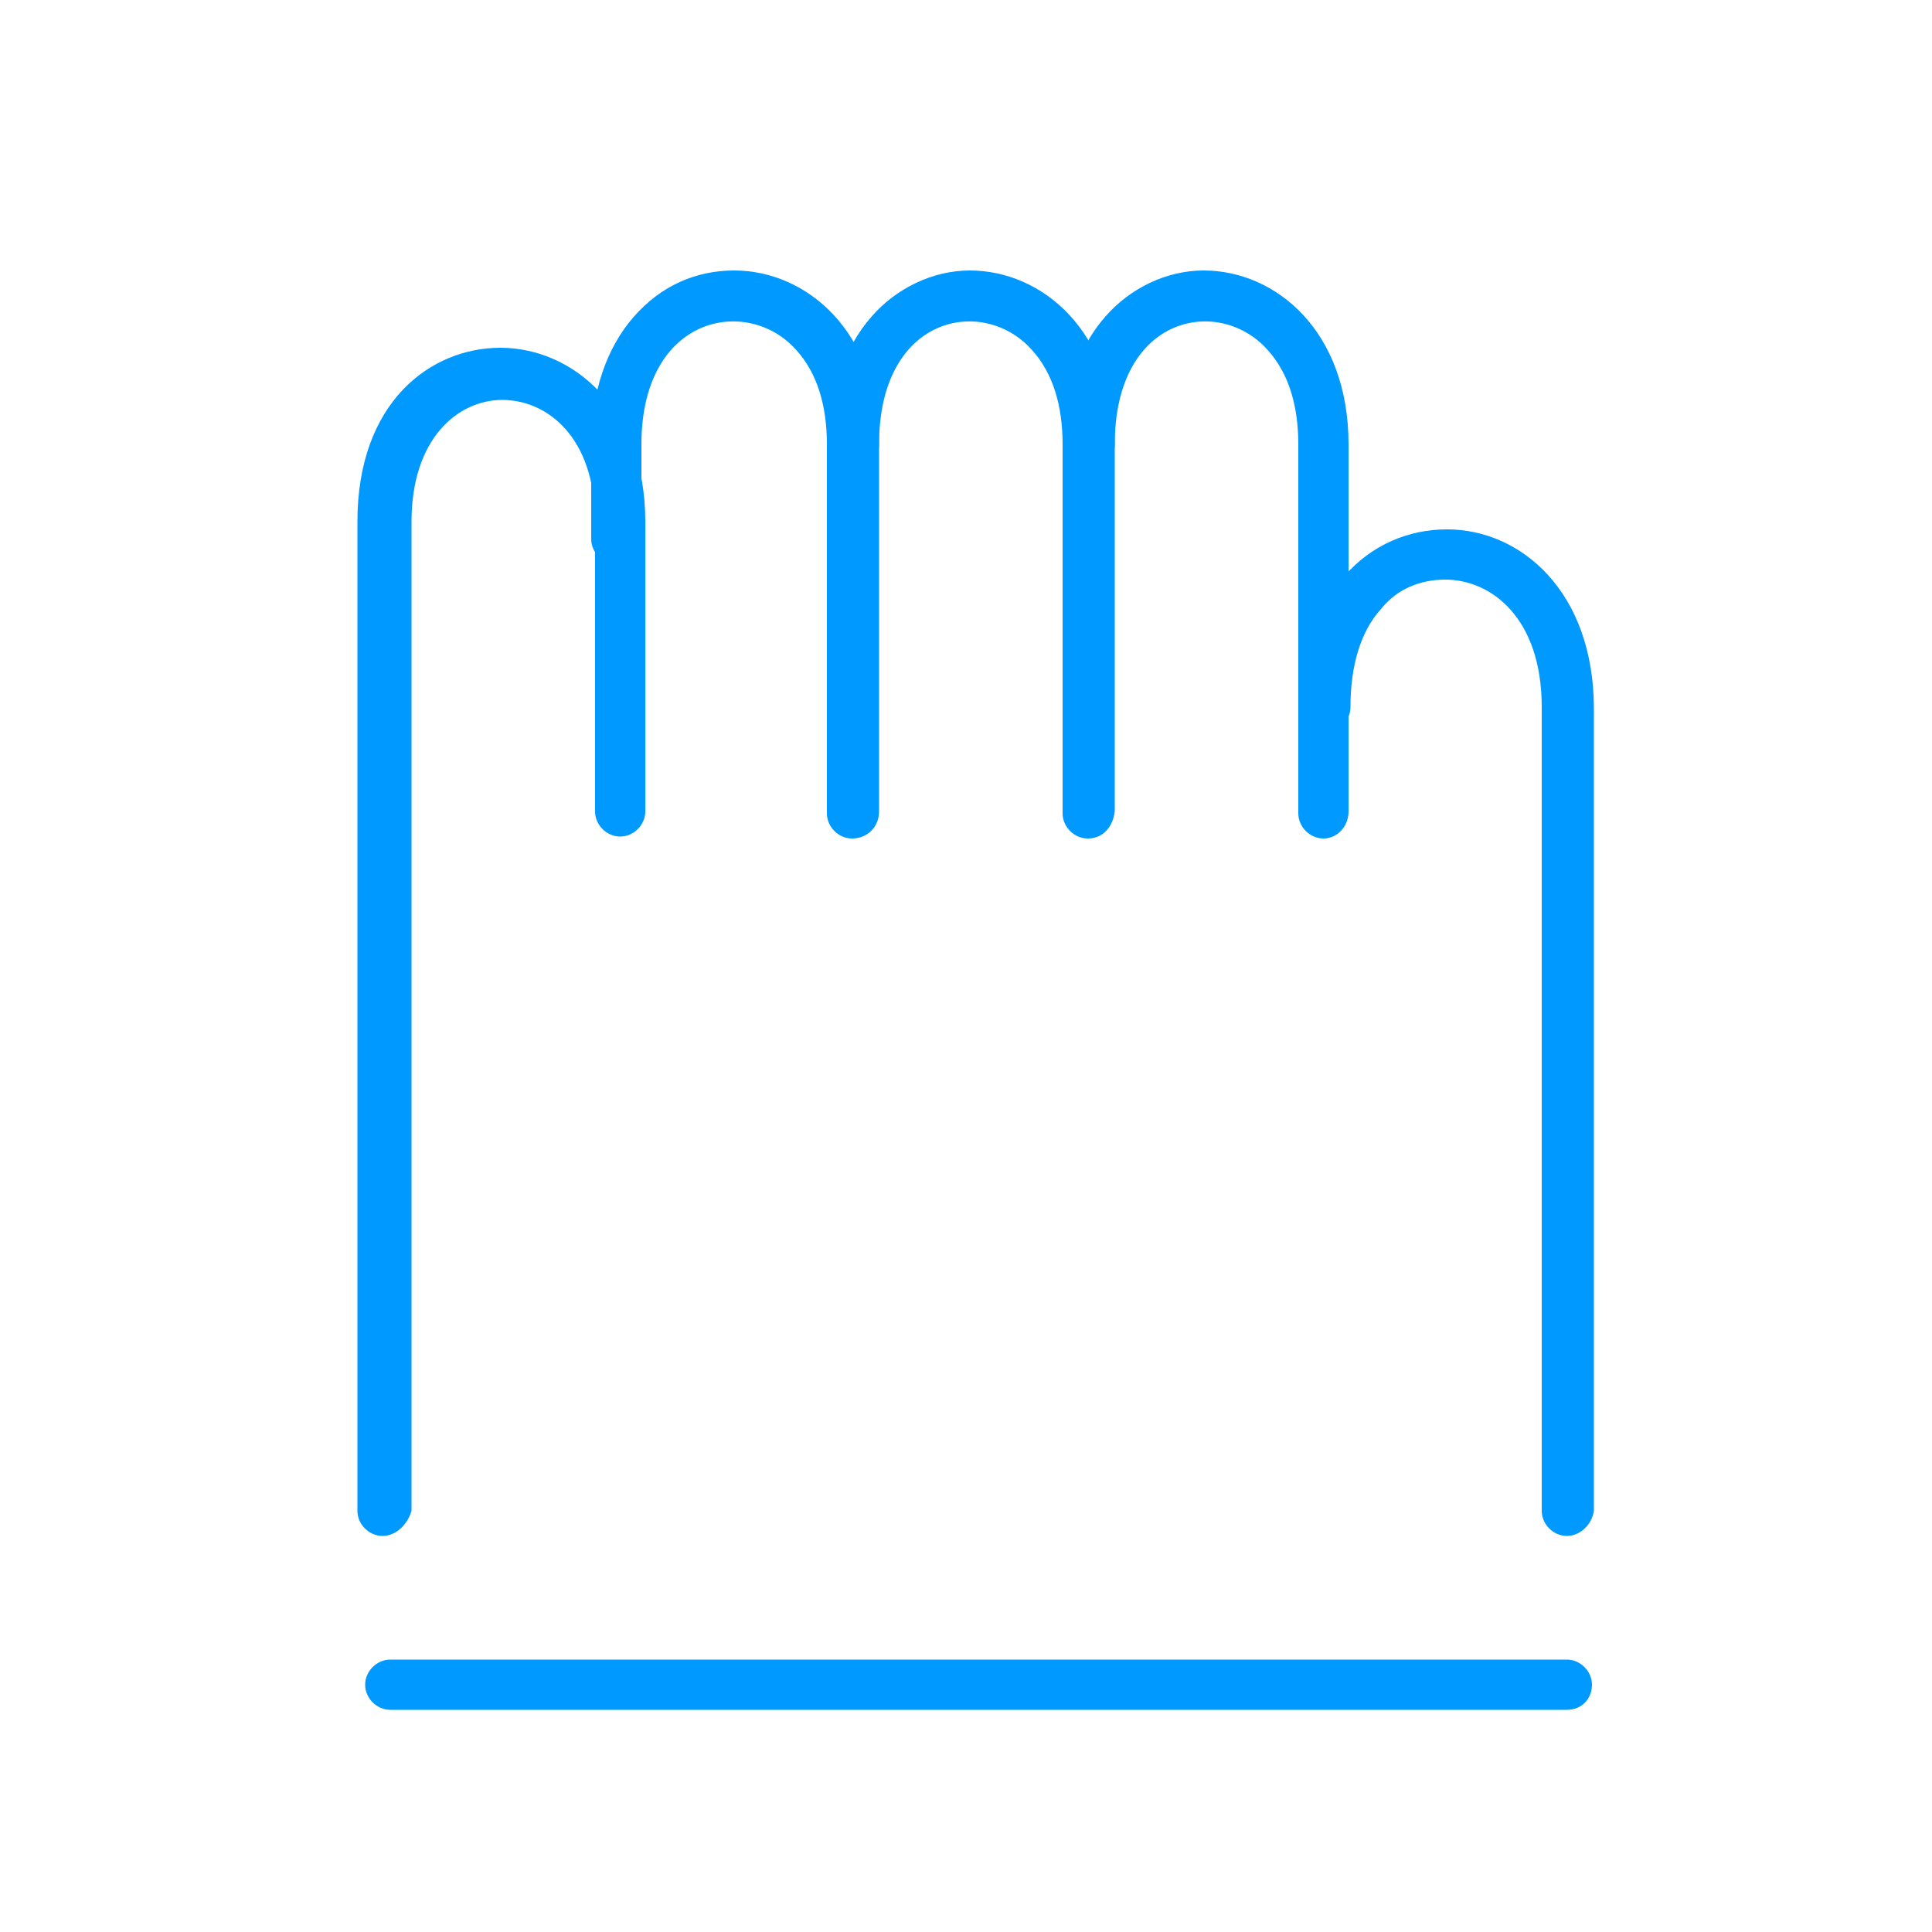<?xml version="1.0" encoding="utf-8"?>
<!-- Generator: Adobe Illustrator 23.0.1, SVG Export Plug-In . SVG Version: 6.00 Build 0)  -->
<svg version="1.1" id="Layer_1" xmlns="http://www.w3.org/2000/svg" xmlns:xlink="http://www.w3.org/1999/xlink" x="0px" y="0px"
	 viewBox="0 0 100 100" style="enable-background:new 0 0 100 100;" xml:space="preserve">
<style type="text/css">
	.st0{display:none;}
	.st1{display:inline;fill:none;stroke:#0099FF;stroke-linecap:round;stroke-linejoin:round;stroke-miterlimit:10;}
	.st2{display:inline;}
	.st3{fill:none;stroke:#0099FF;stroke-linecap:round;stroke-linejoin:round;stroke-miterlimit:10;}
	
		.st4{display:inline;fill:none;stroke:#0099FF;stroke-linecap:round;stroke-linejoin:round;stroke-miterlimit:10;stroke-dasharray:5,12;}
	.st5{fill:none;stroke:#0099FF;stroke-linecap:round;stroke-linejoin:round;stroke-miterlimit:10;stroke-dasharray:5,12;}
	.st6{fill:#0099FF;}
	.st7{display:inline;fill:none;stroke:#0099FF;stroke-width:2.5;stroke-linecap:round;stroke-linejoin:round;stroke-miterlimit:10;}
	.st8{fill:none;stroke:#0099FF;stroke-width:2.5;stroke-linecap:round;stroke-linejoin:round;stroke-miterlimit:10;}
</style>
<g class="st0">
	<circle class="st1" cx="11.7" cy="12.3" r="7.5"/>
	<path class="st1" d="M18.2,12.3c0,3.6-2.9,6.5-6.5,6.5c-3.6,0-6.5-2.9-6.5-6.5c0-3.6,2.9-6.5,6.5-6.5C15.3,5.8,18.2,8.7,18.2,12.3z
		"/>
	<path class="st1" d="M11.7,96.1c-4.1,0-7.5-3.4-7.5-7.5c0-4.1,3.4-7.5,7.5-7.5s7.5,3.4,7.5,7.5C19.2,92.7,15.8,96.1,11.7,96.1z"/>
	<path class="st1" d="M18.2,88.5c0,3.6-2.9,6.5-6.5,6.5c-3.6,0-6.5-2.9-6.5-6.5c0-3.6,2.9-6.5,6.5-6.5C15.3,82,18.2,84.9,18.2,88.5z
		"/>
	<rect x="13.5" y="39.5" transform="matrix(-1.836970e-16 1 -1 -1.836970e-16 71.5 34.5)" class="st1" width="10" height="27"/>
	<rect x="5.9" y="48.8" class="st1" width="25.1" height="8.4"/>
	<g class="st2">
		<polygon class="st3" points="30,94.1 28,94.1 28,60 22.7,60 22.7,79.3 20.7,79.3 20.7,58 30,58 		"/>
		<polyline class="st3" points="29,94.1 29,59 21.7,59 21.7,79.3 		"/>
		<path class="st3" d="M20.7,48.1V35.3c0-15.3,12.5-27.8,27.8-27.8h19.3c5.1,0,9.2,4.1,9.2,9.2v7.5h-9.3v-7.4H48.5
			C38.3,16.7,30,25.1,30,35.3v12.8H20.7z"/>
		<path class="st3" d="M67.8,8.5H48.5c-14.8,0-26.8,12-26.8,26.8v11.8H29V35.3c0-10.8,8.8-19.5,19.5-19.5h19.3
			c0.5,0,0.9,0.4,0.9,0.9v6.5H76v-6.5C76,12.1,72.4,8.5,67.8,8.5z"/>
	</g>
	<g class="st2">
		<path class="st3" d="M14.7,83c-0.9-0.6-2-0.9-3.1-0.9c-1.1,0-2.2,0.3-3.1,0.9L7,84V58h9.3v26L14.7,83z"/>
		<path class="st3" d="M8,59v24c1-0.7,2.3-1.1,3.6-1.1s2.6,0.4,3.6,1.1V59H8z"/>
		<path class="st3" d="M7,48.1V16.8l1.6,1c0.9,0.6,2,0.9,3.1,0.9c1.1,0,2.2-0.3,3.1-0.9l1.6-1v31.3H7z"/>
		<path class="st3" d="M15.3,47.1V18.7c-1,0.7-2.3,1.1-3.6,1.1S9.1,19.4,8,18.7v28.4H15.3z"/>
	</g>
	<path class="st1" d="M51.4,39v-6.2c0-5.3,4.3-9.6,9.6-9.6h21.8c5.3,0,9.6,4.3,9.6,9.6V39H51.4z"/>
	<path class="st1" d="M91.4,38v-5.2c0-4.7-3.9-8.6-8.6-8.6H61.1c-4.7,0-8.6,3.9-8.6,8.6V38H91.4z"/>
	<line class="st4" x1="57.5" y1="43.7" x2="48.7" y2="85.6"/>
	<line class="st4" x1="86.4" y1="43.7" x2="95.1" y2="85.6"/>
	<line class="st4" x1="71.9" y1="43.7" x2="71.9" y2="84.1"/>
	<g class="st2">
		<line class="st5" x1="65.1" y1="43.7" x2="60" y2="82.9"/>
	</g>
	<g class="st2">
		<line class="st5" x1="78.8" y1="43.7" x2="84" y2="84.1"/>
	</g>
</g>
<g class="st0">
	<g class="st2">
		<g>
			<path class="st6" d="M52.3,92.8c-0.1,0-0.1,0-0.2,0c-5.8-0.1-9.5-2.8-9.5-7.1c0-0.7,0-1.6-0.1-2.7c-0.2-7.2-0.7-20.5,4.1-25.5
				c0.9-1,2-1.6,3.2-1.8c0-1.3,0-2.6,0.1-3.9c0-2.1,0.1-4.1,0-5.8c-4.5,0.1-13.3,0-20.4,0c-3.5,0-6.7,0-8.9,0
				c-6.6,0-10.4-3.6-10.4-9.8V21.5c0-0.8,0.7-1.5,1.5-1.5c0.8,0,1.5,0.7,1.5,1.5v14.8c0,4.6,2.4,6.9,7.5,6.9c2.3,0,5.4,0,8.9,0
				c8,0,18,0.1,21.8,0c0.8-0.1,1.4,0.6,1.5,1.3c0.2,2,0.1,4.6,0.1,7.5c0,1.7-0.1,3.4-0.1,5.1c0,0.4-0.1,0.8-0.4,1.1
				c-0.3,0.3-0.7,0.4-1,0.4c-1,0-1.8,0.4-2.6,1.1c-3.9,4.1-3.5,17.6-3.3,23.3c0,1.1,0.1,2.1,0.1,2.8c0,3,3.6,4.1,6.6,4.1
				c4,0.1,8.3-1.6,8.3-4.2l0-0.7c0.6-17.7-1.2-21.7-1.9-22.6c-0.5-0.6-0.5-1.5,0.1-2.1c0.6-0.5,1.5-0.5,2.1,0.1
				C63,63,63.8,71,63.4,85l0,0.7C63.2,90.3,57.6,92.8,52.3,92.8z"/>
		</g>
		<g>
			<path class="st6" d="M87.6,35.8H19.8c-0.8,0-1.5-0.7-1.5-1.5V6.5C18.3,5.7,19,5,19.8,5h67.8c0.8,0,1.5,0.7,1.5,1.5v27.8
				C89.1,35.2,88.4,35.8,87.6,35.8z M21.3,32.9h64.9V8H21.3V32.9z"/>
		</g>
	</g>
</g>
<g class="st0">
	<g class="st2">
		<g>
			<g>
				<path class="st6" d="M28.3,60.1H7.9c-0.7,0-1.2-0.5-1.2-1.2V38.3c0-0.7,0.5-1.2,1.2-1.2h12.5c0.7,0,1.2,0.5,1.2,1.2
					c0,0.7-0.5,1.2-1.2,1.2H9.1v18.1h19.2c0.7,0,1.2,0.5,1.2,1.2C29.5,59.5,29,60.1,28.3,60.1z"/>
			</g>
			<g>
				<path class="st6" d="M89.4,60.1H48.7c-0.7,0-1.2-0.5-1.2-1.2c0-0.7,0.5-1.2,1.2-1.2h39.6V39.5H49.9v12.2c0,0.7-0.5,1.2-1.2,1.2
					s-1.2-0.5-1.2-1.2V38.3c0-0.7,0.5-1.2,1.2-1.2h40.8c0.7,0,1.2,0.5,1.2,1.2v20.5C90.7,59.5,90.1,60.1,89.4,60.1z"/>
			</g>
		</g>
		<g>
			<path class="st6" d="M48.7,39.5H28.3c-0.7,0-1.2-0.5-1.2-1.2V17.8c0-0.7,0.5-1.2,1.2-1.2h40.8c0.7,0,1.2,0.5,1.2,1.2v13.3
				c0,0.7-0.5,1.2-1.2,1.2c-0.7,0-1.2-0.5-1.2-1.2V19H29.5v18.1h19.2c0.7,0,1.2,0.5,1.2,1.2C49.9,39,49.3,39.5,48.7,39.5z"/>
		</g>
		<g>
			<path class="st6" d="M61.8,80.6H28.3c-0.7,0-1.2-0.5-1.2-1.2V58.8c0-0.7,0.5-1.2,1.2-1.2h20.4c0.7,0,1.2,0.5,1.2,1.2
				c0,0.7-0.5,1.2-1.2,1.2H29.5v18.1h32.3c0.7,0,1.2,0.5,1.2,1.2C63,80,62.5,80.6,61.8,80.6z"/>
		</g>
		<g>
			<path class="st6" d="M69.1,80.6c-0.7,0-1.2-0.5-1.2-1.2V58.8c0-0.7,0.5-1.2,1.2-1.2c0.7,0,1.2,0.5,1.2,1.2v20.5
				C70.3,80,69.7,80.6,69.1,80.6z"/>
		</g>
	</g>
</g>
<g class="st0">
	<polyline class="st1" points="50.2,78.1 55,67.1 45.3,67.1 50.2,56.1 	"/>
	<polygon class="st1" points="51.1,78.5 49.3,77.7 53.5,68.1 45.3,68.1 43.8,68.1 44.4,66.7 49.3,55.7 51.1,56.5 46.9,66.1 55,66.1 
		56.6,66.1 56,67.5 	"/>
	<path class="st1" d="M85.2,88.1h-70c-3.3,0-6-2.7-6-6v-47c0-3.3,2.7-6,6-6h70c3.3,0,6,2.7,6,6v47C91.2,85.4,88.5,88.1,85.2,88.1z"
		/>
	<path class="st1" d="M15.2,87.1c-2.8,0-5-2.2-5-5v-47c0-2.8,2.2-5,5-5h70c2.8,0,5,2.2,5,5v47c0,2.8-2.2,5-5,5H15.2z"/>
	<g class="st2">
		<path class="st3" d="M72.3,29.2h-6.9v-9.3c0-2.6-2.1-4.7-4.7-4.7H39.7c-2.6,0-4.7,2.1-4.7,4.7v9.3h-6.9v-9.3
			c0-6.4,5.2-11.6,11.6-11.6h20.9c6.4,0,11.6,5.2,11.6,11.6V29.2z"/>
		<path class="st3" d="M66.4,28.2v-8.3c0-3.2-2.6-5.7-5.7-5.7H39.7c-3.2,0-5.7,2.6-5.7,5.7v8.3h-4.9v-8.3c0-5.9,4.8-10.6,10.6-10.6
			h20.9c5.9,0,10.6,4.8,10.6,10.6v8.3H66.4z"/>
	</g>
	<line class="st1" x1="78.4" y1="45.3" x2="91.2" y2="45.3"/>
	<rect x="78.4" y="44.3" class="st1" width="12.8" height="2"/>
	<line class="st1" x1="34.2" y1="45.3" x2="66.2" y2="45.3"/>
	<rect x="34.2" y="44.3" class="st1" width="32" height="2"/>
	<line class="st1" x1="9.2" y1="45.3" x2="22" y2="45.3"/>
	<rect x="9.2" y="44.3" class="st1" width="12.8" height="2"/>
	<g class="st2">
		<polygon class="st3" points="22,40.2 22,47.7 24.5,53.3 31.6,53.3 34.2,47.7 34.2,40.2 		"/>
		<polygon class="st3" points="25.2,52.3 23,47.5 23,41.2 33.2,41.2 33.2,47.5 31,52.3 		"/>
		<polygon class="st3" points="66.2,40.2 66.2,47.7 68.7,53.3 75.8,53.3 78.4,47.7 78.4,40.2 		"/>
		<polygon class="st3" points="69.4,52.3 67.2,47.5 67.2,41.2 77.4,41.2 77.4,47.5 75.2,52.3 		"/>
	</g>
	<g class="st2">
		<g>
			<line class="st3" x1="9.2" y1="58.5" x2="18" y2="58.5"/>
			<rect x="9.2" y="57.5" class="st3" width="8.8" height="2"/>
			<line class="st3" x1="9.2" y1="67.1" x2="18" y2="67.1"/>
			<rect x="9.2" y="66.1" class="st3" width="8.8" height="2"/>
			<line class="st3" x1="9.2" y1="75.8" x2="18" y2="75.8"/>
			<rect x="9.2" y="74.8" class="st3" width="8.8" height="2"/>
		</g>
		<g>
			<line class="st3" x1="82.4" y1="58.5" x2="91.2" y2="58.5"/>
			<rect x="82.4" y="57.5" class="st3" width="8.8" height="2"/>
			<line class="st3" x1="82.4" y1="67.1" x2="91.2" y2="67.1"/>
			<rect x="82.4" y="66.1" class="st3" width="8.8" height="2"/>
			<line class="st3" x1="82.4" y1="75.8" x2="91.2" y2="75.8"/>
			<rect x="82.4" y="74.8" class="st3" width="8.8" height="2"/>
		</g>
	</g>
</g>
<g class="st0">
	<g class="st2">
		<g>
			<path class="st6" d="M45.9,55.1c-0.4,0-0.7-0.1-1-0.4L32.6,42.4c-5.7,4.9-12.4,3.9-16.9,1.1c-6.2-3.8-9.2-10.7-7.3-16.9
				c0.1-0.4,0.5-0.8,0.9-0.9c0.4-0.2,0.9-0.1,1.2,0.1c4.8,3,11.5,4.7,15.7,0.2c0.5-0.6,1.4-0.6,2-0.1c0.6,0.5,0.6,1.4,0.1,2
				c-4.9,5.2-12,4.2-17.5,1.2c-0.6,4.9,2.6,9.5,6.4,11.8c5,3,10.4,2.4,14.4-1.7c0.6-0.6,1.5-0.6,2,0l13.2,13.2c0.6,0.6,0.6,1.5,0,2
				C46.6,54.9,46.2,55.1,45.9,55.1z"/>
		</g>
		<g>
			<path class="st6" d="M53.9,47c-0.4,0-0.7-0.1-1-0.4L39.7,33.4c-0.6-0.6-0.6-1.5,0-2c4.1-4.1,4.7-9.5,1.7-14.4
				c-2.3-3.8-6.9-7-11.8-6.4c2.9,5.6,4,12.7-1.2,17.5c-0.6,0.5-1.5,0.5-2-0.1c-0.5-0.6-0.5-1.5,0.1-2c4.5-4.2,2.8-10.9-0.2-15.7
				C25.9,10,25.8,9.5,26,9.1c0.2-0.4,0.5-0.7,0.9-0.9c6.2-1.9,13.1,1,16.9,7.3c2.7,4.5,3.7,11.1-1.1,16.9l12.3,12.3
				c0.6,0.6,0.6,1.5,0,2C54.6,46.9,54.3,47,53.9,47z"/>
		</g>
		<g>
			<path class="st6" d="M69,91.6c-5,0-10-2.9-13-7.8c-2.7-4.5-3.7-11.1,1.1-16.9L44.9,54.6c-0.6-0.6-0.6-1.5,0-2
				c0.6-0.6,1.5-0.6,2,0l13.2,13.2c0.6,0.6,0.6,1.5,0,2c-4.1,4.1-4.7,9.5-1.7,14.4c2.3,3.8,7,7,11.8,6.4c-3-5.7-4.1-12.9,1.1-17.7
				c0.6-0.5,1.5-0.5,2,0.1c0.5,0.6,0.5,1.5-0.1,2c-5.8,5.4-0.7,14.2,0.4,15.9c0.2,0.4,0.3,0.8,0.1,1.2c-0.2,0.4-0.5,0.7-0.9,0.9
				C71.6,91.4,70.3,91.6,69,91.6z"/>
		</g>
		<g>
			<path class="st6" d="M89.9,73.6c-0.3,0-0.5-0.1-0.8-0.2c-1.7-1.1-10.5-6.2-15.9-0.4c-0.5,0.6-1.4,0.6-2,0.1
				c-0.6-0.5-0.6-1.4-0.1-2C76.1,65.9,83.3,67,89,70c0.6-4.9-2.6-9.5-6.4-11.8c-5-3-10.4-2.4-14.4,1.7c-0.5,0.5-1.5,0.5-2,0
				L52.9,46.6c-0.6-0.6-0.6-1.5,0-2c0.6-0.6,1.5-0.6,2,0l12.3,12.3C72.9,52,79.6,53,84,55.7c6.2,3.8,9.2,10.7,7.3,16.9
				c-0.1,0.4-0.5,0.8-0.9,0.9C90.3,73.6,90.1,73.6,89.9,73.6z"/>
		</g>
		<g>
			<path class="st6" d="M23.3,90.5c-3,0-6.1-1.5-8.3-3.7c-3.7-3.7-5.2-9.5-0.4-14.4c1-1,2.2-2.2,3.4-3.5c6-6.3,12.9-13.4,17.7-13.5
				c1.3,0,2.3,0.4,3.2,1.3c0.6,0.6,0.6,1.5,0,2c-0.6,0.6-1.5,0.6-2,0c-0.3-0.3-0.6-0.5-1.1-0.4c-3.7,0-10.9,7.6-15.7,12.6
				c-1.2,1.3-2.4,2.5-3.4,3.5c-3.7,3.7-2.1,7.9,0.4,10.4c2.8,2.8,7.3,4.2,10.3,1.2c0.6-0.6,1.4-1.3,2.2-2.2
				c4.8-4.6,13.7-13.2,13.7-18.2c0-0.8-0.2-1.5-0.8-2c-0.6-0.6-0.6-1.5,0-2c0.6-0.6,1.5-0.6,2,0c1.1,1.1,1.6,2.5,1.6,4.1
				c-0.1,5.7-7.2,13.1-14.6,20.2c-0.8,0.8-1.6,1.5-2.2,2.1C27.5,89.8,25.4,90.5,23.3,90.5z"/>
		</g>
		<g>
			<path class="st6" d="M59.7,41.2c-0.4,0-0.7-0.1-1-0.4c-0.6-0.6-0.6-1.5,0-2L81.5,16c0.6-0.6,1.5-0.6,2,0c0.6,0.6,0.6,1.5,0,2
				L60.7,40.8C60.4,41.1,60.1,41.2,59.7,41.2z"/>
		</g>
		<g>
			<path class="st6" d="M75.6,30.8c-0.4,0-0.7-0.1-1-0.4l-5.5-5.5c-0.6-0.6-0.6-1.5,0-2l9.6-9.6c0.3-0.3,0.6-0.4,1-0.4l0,0
				c0.4,0,0.7,0.1,1,0.4l5.5,5.5c0.6,0.6,0.6,1.5,0,2l-9.6,9.6C76.3,30.7,76,30.8,75.6,30.8z M72.1,23.9l3.5,3.5l7.6-7.6l-3.5-3.5
				L72.1,23.9z"/>
		</g>
	</g>
</g>
<g class="st0">
	<g class="st2">
		<path class="st6" d="M49.9,95.7c-0.1,0-0.1,0-0.2,0c-5.7-0.1-9.4-2.8-9.4-7c0-0.7,0-1.6-0.1-2.7c-0.2-6.4-0.6-18.3,3.9-23
			c1-1,2.1-1.6,3.4-1.9c0-1.2,0-2.4,0.1-3.4c0-1.5,0.1-2.9,0-4.2c-3.6,0-9.1,0-14.4,0c-2.8,0-5.6,0-7.9,0c-3.7,0-5.4-1.5-6-2.7
			c-1.1-1.9-0.7-4.5,1.1-7.4c1.3-2.2,3-4.8,4.8-7.8C30.8,26.3,38,14.6,42.5,8c2-2.9,3.9-4.3,5.9-4.4c2.7-0.1,5,2.1,6.4,3.8
			c6.8,7.9,18.5,25.7,23.9,35c2,3.4,2.4,6.1,1.2,8.2c-1.1,1.9-3.5,3-6.7,3h-16c-0.8,0-1.4-0.6-1.4-1.4c0-0.8,0.6-1.4,1.4-1.4h16
			c2.1,0,3.6-0.6,4.2-1.6c0.6-1.1,0.2-3-1.1-5.4C71,34.6,59.5,17,52.8,9.3c-1.7-2-3.1-2.9-4.2-2.8c-1.1,0.1-2.4,1.1-3.8,3.2
			c-4.5,6.5-11.6,18.2-17.3,27.5c-1.8,3-3.4,5.7-4.8,7.8c-1.2,1.9-1.6,3.6-1,4.6c0.5,0.8,1.7,1.3,3.6,1.3c2.3,0,5.1,0,7.9,0
			c6,0,12.2,0,15.7,0c0.8,0,1.4,0.5,1.4,1.3c0.2,1.8,0.1,3.7,0.1,5.8c0,1.4-0.1,2.9-0.1,4.6c0,0.4-0.1,0.7-0.4,1
			c-0.3,0.3-0.6,0.4-1,0.4c-1.1,0-2,0.4-2.8,1.2c-3.7,3.8-3.3,15.4-3.1,21c0,1.1,0.1,2.1,0.1,2.8c0,3,3.6,4.1,6.6,4.2
			c4,0,8.3-1.6,8.3-4.2l0-0.8c0.5-15-1-19.1-1.9-20.2c-0.5-0.6-0.5-1.5,0.1-2c0.6-0.5,1.5-0.5,2,0.1c2.2,2.6,3.1,9.6,2.6,22.1l0,0.8
			C60.8,93.3,55.2,95.7,49.9,95.7z"/>
	</g>
</g>
<g class="st0">
	<g class="st2">
		<g>
			<path class="st6" d="M37.5,46.3H9.9c-1.9,0-3.5-1-4.2-2.8c-1.3-3.4,0.4-9.1,3.8-13.3c-2.4-1-3.7-3.2-3.7-5.4
				c0-1.6,0.7-3.1,1.9-4.2c1.3-1.2,3.1-1.8,5.3-1.8h24.5c0.8,0,1.4,0.6,1.4,1.4c0,0.8-0.6,1.4-1.4,1.4H13c-1.4,0-2.6,0.4-3.4,1.1
				c-0.6,0.6-1,1.3-1,2.1c0,1.5,1.1,3.1,3.6,3.1c0.6,0,1.1,0.4,1.3,0.9c0.2,0.5,0.1,1.2-0.4,1.5C9.4,34,7.4,40,8.4,42.5
				c0.3,0.7,0.7,1,1.5,1h27.6c0.8,0,1.4,0.6,1.4,1.4C38.9,45.7,38.3,46.3,37.5,46.3z"/>
		</g>
		<g>
			<path class="st6" d="M54.1,46.5c-0.8,0-1.4-0.6-1.4-1.4s0.6-1.4,1.4-1.4c6,0,10.9-4.9,10.9-10.9c0-10.9,0-10.9-10.9-10.9
				c-0.8,0-1.4-0.6-1.4-1.4c0-0.8,0.6-1.4,1.4-1.4c12.6,0,13.7,1.2,13.7,13.7C67.9,40.3,61.7,46.5,54.1,46.5z"/>
		</g>
		<g>
			<path class="st6" d="M45.5,46.5c-0.8,0-1.4-0.6-1.4-1.4V20.4c0-0.8,0.6-1.4,1.4-1.4c0.8,0,1.4,0.6,1.4,1.4v24.7
				C46.9,45.9,46.3,46.5,45.5,46.5z"/>
		</g>
		<g>
			<path class="st6" d="M74.1,35.3c-0.8,0-1.4-0.6-1.4-1.4V20.3c0-0.8,0.6-1.4,1.4-1.4c0.8,0,1.4,0.6,1.4,1.4v13.6
				C75.5,34.7,74.8,35.3,74.1,35.3z"/>
		</g>
		<g>
			<path class="st6" d="M90.4,29.8h-8.9c-0.8,0-1.4-0.6-1.4-1.4v-2.6c0-0.8,0.6-1.4,1.4-1.4h11.4c0.6,0,1.1,0.3,1.3,0.9
				c0.2,0.5,0.1,1.1-0.3,1.5l-2.6,2.6C91.1,29.7,90.7,29.8,90.4,29.8z"/>
		</g>
		<g>
			<path class="st6" d="M78.5,43h-6.7c-0.8,0-1.4-0.6-1.4-1.4c0-0.8,0.6-1.4,1.4-1.4h6.7c0.8,0,1.4,0.6,1.4,1.4
				C79.9,42.4,79.3,43,78.5,43z"/>
		</g>
		<g>
			<path class="st6" d="M74.5,78C74.4,78,74.4,78,74.5,78c-3.4,0-5.7-2-5.7-4.9l0-1.3c-0.1-8.2,0.2-17,2.9-19.8
				c0.3-0.3,0.6-0.5,0.9-0.7v-1.8c0-0.8,0.6-1.4,1.4-1.4c0.8,0,1.4,0.6,1.4,1.4v2.9c0,0.8-0.6,1.4-1.4,1.4c0,0-0.2,0-0.3,0.2
				c-1.5,1.6-2.3,7.6-2.1,17.8l0,1.3c0,1.9,2,2.1,2.8,2.1c1.7,0,3.6-0.8,3.7-2.2c0-1,0-7.5,0-12.2l0-4.7c0-0.8,0.6-1.4,1.4-1.4
				c0.8,0,1.4,0.6,1.4,1.4l0,4.7c0,5,0,11.3,0,12.3C80.8,76.2,77.6,78,74.5,78z"/>
		</g>
		<g>
			<path class="st6" d="M15.1,80.8c-2.3,0-4.4-0.5-5.9-1.4c-2-1.1-3.1-2.8-3.1-4.9V43.7c0-0.8,0.6-1.4,1.4-1.4s1.4,0.6,1.4,1.4v30.9
				c0,1,0.5,1.8,1.6,2.4c1.1,0.6,2.8,1,4.6,1c3.4,0,7-1.3,7-3.4V44.9c0-0.8,0.6-1.4,1.4-1.4c0.8,0,1.4,0.6,1.4,1.4v29.7
				C24.9,78.7,19.9,80.8,15.1,80.8z"/>
		</g>
		<g>
			<path class="st6" d="M31.8,61.6c-0.8,0-1.4-0.6-1.4-1.4v-7.1c0-0.8,0.6-1.4,1.4-1.4c0.8,0,1.4,0.6,1.4,1.4v7.1
				C33.2,61,32.6,61.6,31.8,61.6z"/>
		</g>
		<g>
			<path class="st6" d="M37,30.1h-5.3c-0.8,0-1.4-0.6-1.4-1.4c0-0.8,0.6-1.4,1.4-1.4H37c0.8,0,1.4,0.6,1.4,1.4
				C38.4,29.4,37.8,30.1,37,30.1z"/>
		</g>
		<g>
			<path class="st6" d="M37,38.1h-5.3c-0.8,0-1.4-0.6-1.4-1.4c0-0.8,0.6-1.4,1.4-1.4H37c0.8,0,1.4,0.6,1.4,1.4
				C38.4,37.4,37.8,38.1,37,38.1z"/>
		</g>
		<g>
			<path class="st6" d="M54.1,21.8h-8.6c-0.8,0-1.4-0.6-1.4-1.4c0-0.8,0.6-1.4,1.4-1.4h8.6c0.8,0,1.4,0.6,1.4,1.4
				C55.5,21.2,54.9,21.8,54.1,21.8z"/>
		</g>
	</g>
</g>
<g class="st0">
	<g class="st2">
		<g>
			<path class="st6" d="M85.2,85H15.9c-0.7,0-1.3-0.6-1.3-1.3V14.3c0-0.7,0.6-1.3,1.3-1.3h69.3c0.7,0,1.3,0.6,1.3,1.3v69.3
				C86.6,84.4,85.9,85,85.2,85z M17.2,82.3h66.6V15.7H17.2V82.3z"/>
		</g>
		<g>
			<g>
				<path class="st6" d="M76.7,32.8H24.4c-0.7,0-1.3-0.6-1.3-1.3c0-0.7,0.6-1.3,1.3-1.3h52.4c0.7,0,1.3,0.6,1.3,1.3
					C78.1,32.2,77.5,32.8,76.7,32.8z"/>
			</g>
			<g>
				<path class="st6" d="M76.7,50.3H24.4c-0.7,0-1.3-0.6-1.3-1.3c0-0.7,0.6-1.3,1.3-1.3h52.4c0.7,0,1.3,0.6,1.3,1.3
					C78.1,49.7,77.5,50.3,76.7,50.3z"/>
			</g>
			<g>
				<path class="st6" d="M76.7,67.8H24.4c-0.7,0-1.3-0.6-1.3-1.3c0-0.7,0.6-1.3,1.3-1.3h52.4c0.7,0,1.3,0.6,1.3,1.3
					C78.1,67.2,77.5,67.8,76.7,67.8z"/>
			</g>
		</g>
		<g>
			<g>
				<path class="st6" d="M68,76.5c-0.7,0-1.3-0.6-1.3-1.3V22.8c0-0.7,0.6-1.3,1.3-1.3s1.3,0.6,1.3,1.3v52.4
					C69.4,75.9,68.8,76.5,68,76.5z"/>
			</g>
			<g>
				<path class="st6" d="M50.6,76.5c-0.7,0-1.3-0.6-1.3-1.3V22.8c0-0.7,0.6-1.3,1.3-1.3c0.7,0,1.3,0.6,1.3,1.3v52.4
					C51.9,75.9,51.3,76.5,50.6,76.5z"/>
			</g>
			<g>
				<path class="st6" d="M33.1,76.5c-0.7,0-1.3-0.6-1.3-1.3V22.8c0-0.7,0.6-1.3,1.3-1.3s1.3,0.6,1.3,1.3v52.4
					C34.4,75.9,33.8,76.5,33.1,76.5z"/>
			</g>
		</g>
	</g>
</g>
<g class="st0">
	<path class="st7" d="M20.7,55.5h27.6l4-7.9L49.8,41l5.4-7.5L53.8,41l4,6.6l-2.2,7.9h22.5c5.4,0,9.8-9.9,9.8-22
		c0-12.2-4.4-22-9.8-22H20.7"/>
	<line class="st7" x1="47.5" y1="17.9" x2="77.6" y2="17.9"/>
	<line class="st7" x1="35.6" y1="17.9" x2="41" y2="17.9"/>
	<path class="st7" d="M30.4,33.5c0,12.2-4.4,22-9.8,22c-5.4,0-9.8-9.9-9.8-22c0-12.2,4.4-22,9.8-22C26.1,11.4,30.4,21.3,30.4,33.5z"
		/>
	<g class="st2">
		<path class="st8" d="M52.1,60.4c0,0-10.4,8.4-10.4,17.5c0,5.8,4.7,10.4,10.4,10.4c5.8,0,10.4-4.7,10.4-10.4
			C62.6,68.9,52.1,60.4,52.1,60.4z"/>
		<path class="st8" d="M52.1,82.7c-2.6,0-4.8-2.1-4.8-4.8"/>
	</g>
</g>
<g class="st0">
	<g class="st2">
		<g>
			<path class="st6" d="M49.1,62.5c-0.4,0-0.8-0.2-1.1-0.6c-0.3-0.6-0.1-1.3,0.5-1.7C53.9,57.1,61,51.7,64,43.6
				c0.2-0.6,0.9-1,1.6-0.7c0.6,0.2,1,0.9,0.7,1.6c-2.5,6.9-8.3,13.1-16.6,17.8C49.5,62.4,49.3,62.5,49.1,62.5z"/>
		</g>
		<g>
			<path class="st6" d="M45.2,56.2c-0.2,0-0.3,0-0.5-0.1C40,54,36,49.8,34,44.4c-0.2-0.6,0.1-1.3,0.7-1.6c0.6-0.2,1.3,0.1,1.6,0.7
				c1.8,4.7,5.3,8.5,9.4,10.3c0.6,0.3,0.9,1,0.6,1.6C46.2,55.9,45.7,56.2,45.2,56.2z"/>
		</g>
		<g>
			<path class="st6" d="M29.8,35.9c-0.7,0-1.2-0.6-1.2-1.2c0-16,8.1-25.6,21.6-25.6c19.4,0,21.5,17.9,21.5,25.5
				c0,0.7-0.6,1.2-1.2,1.2c-0.7,0-1.2-0.6-1.2-1.2c0-8.6-2.5-23.1-19-23.1C32.9,11.6,31,27.7,31,34.6C31,35.3,30.4,35.9,29.8,35.9z"
				/>
		</g>
		<g>
			<path class="st6" d="M83.1,91.6c-0.7,0-1.2-0.6-1.2-1.2c0-4.3,0-14.5-2-19.8c-2.1-5.4-11.2-9.6-14.3-10.9
				c-3.4,6.6-9,10.5-15.2,10.5h0c-6.1,0-11.7-3.9-15.1-10.5c-3.1,1.3-12.3,5.5-14.3,10.9c-1.6,4.2-1.6,6.5-1.5,10c0,0.8,0,1.6,0,2.5
				c0,0.7-0.6,1.2-1.2,1.2c-0.7,0-1.2-0.6-1.2-1.2c0-0.9,0-1.7,0-2.5c-0.1-3.5-0.1-6.3,1.6-10.9c2.9-7.5,16.2-12.5,16.8-12.7
				c0.6-0.2,1.3,0.1,1.5,0.6c3,6.4,7.8,10.1,13.4,10.1l0,0c5.5,0,10.6-3.8,13.5-10.1c0.3-0.6,0.9-0.9,1.5-0.6
				c0.6,0.2,13.9,5.2,16.8,12.7c2.2,5.7,2.2,15.8,2.2,20.7C84.3,91.1,83.8,91.6,83.1,91.6z"/>
		</g>
		<g>
			<path class="st6" d="M83.1,91.6H17.6c-0.7,0-1.2-0.6-1.2-1.2c0-0.7,0.6-1.2,1.2-1.2h65.5c0.7,0,1.2,0.6,1.2,1.2
				C84.3,91.1,83.8,91.6,83.1,91.6z"/>
		</g>
		<g>
			<path class="st6" d="M73.2,37.4H27.1c-0.7,0-1.2-0.6-1.2-1.2c0-0.7,0.6-1.2,1.2-1.2h46.1c0.7,0,1.2,0.6,1.2,1.2
				C74.4,36.8,73.9,37.4,73.2,37.4z"/>
		</g>
		<g>
			<path class="st6" d="M50.1,27.4c-0.7,0-1.2-0.6-1.2-1.2V10.3c0-0.7,0.6-1.2,1.2-1.2s1.2,0.6,1.2,1.2v15.9
				C51.4,26.9,50.8,27.4,50.1,27.4z"/>
		</g>
		<g>
			<g>
				<path class="st6" d="M59.7,27.4c-0.7,0-1.2-0.6-1.2-1.2V15c0-0.7,0.6-1.2,1.2-1.2c0.7,0,1.2,0.6,1.2,1.2v11.1
					C60.9,26.9,60.3,27.4,59.7,27.4z"/>
			</g>
			<g>
				<path class="st6" d="M40.6,27.4c-0.7,0-1.2-0.6-1.2-1.2V15c0-0.7,0.6-1.2,1.2-1.2s1.2,0.6,1.2,1.2v11.1
					C41.8,26.9,41.3,27.4,40.6,27.4z"/>
			</g>
		</g>
	</g>
</g>
<g>
	<g>
		<g>
			<path class="st6" d="M81.1,88.5H20.2c-0.7,0-1.3-0.6-1.3-1.3s0.6-1.3,1.3-1.3h60.9c0.7,0,1.3,0.6,1.3,1.3S81.9,88.5,81.1,88.5z"
				/>
		</g>
		<g>
			<path class="st6" d="M19.8,79.5c-0.7,0-1.3-0.6-1.3-1.3V27c0-6.2,3.8-9,7.4-9c3.7,0,7.5,3.1,7.5,9v15c0,0.7-0.6,1.3-1.3,1.3
				c-0.7,0-1.3-0.6-1.3-1.3V27c0-4.4-2.5-6.3-4.8-6.3c-2.3,0-4.7,2-4.7,6.3v51.2C21.1,78.9,20.5,79.5,19.8,79.5z"/>
		</g>
		<g>
			<path class="st6" d="M44.1,43.4c-0.7,0-1.3-0.6-1.3-1.3V23c0-2-0.5-3.7-1.6-4.9c-2.5-2.8-8-1.8-8,4.9v4.9c0,0.7-0.6,1.3-1.3,1.3
				c-0.7,0-1.3-0.6-1.3-1.3V23c0-2.7,0.8-5,2.2-6.6C34.2,14.8,36,14,38,14c3.7,0,7.5,3.1,7.5,9v19C45.5,42.8,44.9,43.4,44.1,43.4z"
				/>
		</g>
		<g>
			<path class="st6" d="M56.3,43.4c-0.7,0-1.3-0.6-1.3-1.3V23c0-2-0.5-3.7-1.6-4.9c-2.5-2.8-7.9-1.8-7.9,4.9c0,0.7-0.6,1.3-1.3,1.3
				c-0.7,0-1.3-0.6-1.3-1.3c0-2.7,0.8-5,2.2-6.6c1.3-1.5,3.2-2.4,5.1-2.4c3.7,0,7.5,3.1,7.5,9v19C57.6,42.8,57.1,43.4,56.3,43.4z"/>
		</g>
		<g>
			<path class="st6" d="M68.5,43.4c-0.7,0-1.3-0.6-1.3-1.3V23c0-2-0.5-3.7-1.6-4.9c-2.5-2.8-7.9-1.8-7.9,4.9c0,0.7-0.6,1.3-1.3,1.3
				S55,23.7,55,23c0-2.7,0.8-5,2.2-6.6c1.3-1.5,3.2-2.4,5.1-2.4c3.7,0,7.5,3.1,7.5,9v19C69.8,42.8,69.2,43.4,68.5,43.4z"/>
		</g>
		<g>
			<path class="st6" d="M81.1,79.5c-0.7,0-1.3-0.6-1.3-1.3V36.6c0-4.6-2.6-6.6-5-6.6c-1.3,0-2.5,0.5-3.3,1.5c-1.1,1.2-1.6,3-1.6,5.1
				c0,0.7-0.6,1.3-1.3,1.3c-0.7,0-1.3-0.6-1.3-1.3c0-2.8,0.8-5.2,2.3-6.8c1.4-1.6,3.3-2.4,5.3-2.4c3.8,0,7.6,3.2,7.6,9.3v41.5
				C82.4,78.9,81.8,79.5,81.1,79.5z"/>
		</g>
	</g>
</g>
<g class="st0">
	<g class="st2">
		<g>
			<path class="st6" d="M90.5,85.6h-81c-0.8,0-1.5-0.7-1.5-1.5v-68c0-0.8,0.7-1.5,1.5-1.5h81c0.8,0,1.5,0.7,1.5,1.5
				c0,0.8-0.7,1.5-1.5,1.5H11v65h78V26.4c0-0.8,0.7-1.5,1.5-1.5s1.5,0.7,1.5,1.5v57.7C92,84.9,91.3,85.6,90.5,85.6z"/>
		</g>
		<g>
			<path class="st6" d="M50,85.6c-0.8,0-1.5-0.7-1.5-1.5V26.4c0-0.8,0.7-1.5,1.5-1.5c0.8,0,1.5,0.7,1.5,1.5v57.7
				C51.5,84.9,50.8,85.6,50,85.6z"/>
		</g>
		<g>
			<path class="st6" d="M60.5,56.6c-0.8,0-1.5-0.7-1.5-1.5V45c0-0.8,0.7-1.5,1.5-1.5c0.8,0,1.5,0.7,1.5,1.5v10.1
				C62.1,56,61.4,56.6,60.5,56.6z"/>
		</g>
	</g>
</g>
<g class="st0">
	<line class="st7" x1="53.6" y1="60.8" x2="61.1" y2="52.1"/>
	<line class="st7" x1="43.3" y1="60.5" x2="55.2" y2="46.8"/>
	<path class="st7" d="M32.2,8h34c8.3,0,15,6.8,15,15v51c0,8.3-6.8,15-15,15h-34c-8.3,0-15-6.8-15-15V23C17.2,14.8,23.9,8,32.2,8z"/>
	<line class="st7" x1="81.2" y1="29.9" x2="17.2" y2="29.9"/>
	<ellipse transform="matrix(0.707 -0.707 0.707 0.707 -27.636 52.192)" class="st7" cx="49.2" cy="59.5" rx="20.3" ry="20.3"/>
	
		<ellipse transform="matrix(0.707 -0.707 0.707 0.707 -27.636 52.192)" class="st7" cx="49.2" cy="59.5" rx="14.1" ry="14.1"/>
	<g class="st2">
		<circle class="st8" cx="63.1" cy="19" r="0.8"/>
		<circle class="st8" cx="70.4" cy="19" r="0.8"/>
	</g>
	<line class="st7" x1="26.5" y1="19" x2="31.9" y2="19"/>
	<line class="st7" x1="40.1" y1="19" x2="55.2" y2="19"/>
</g>
</svg>
